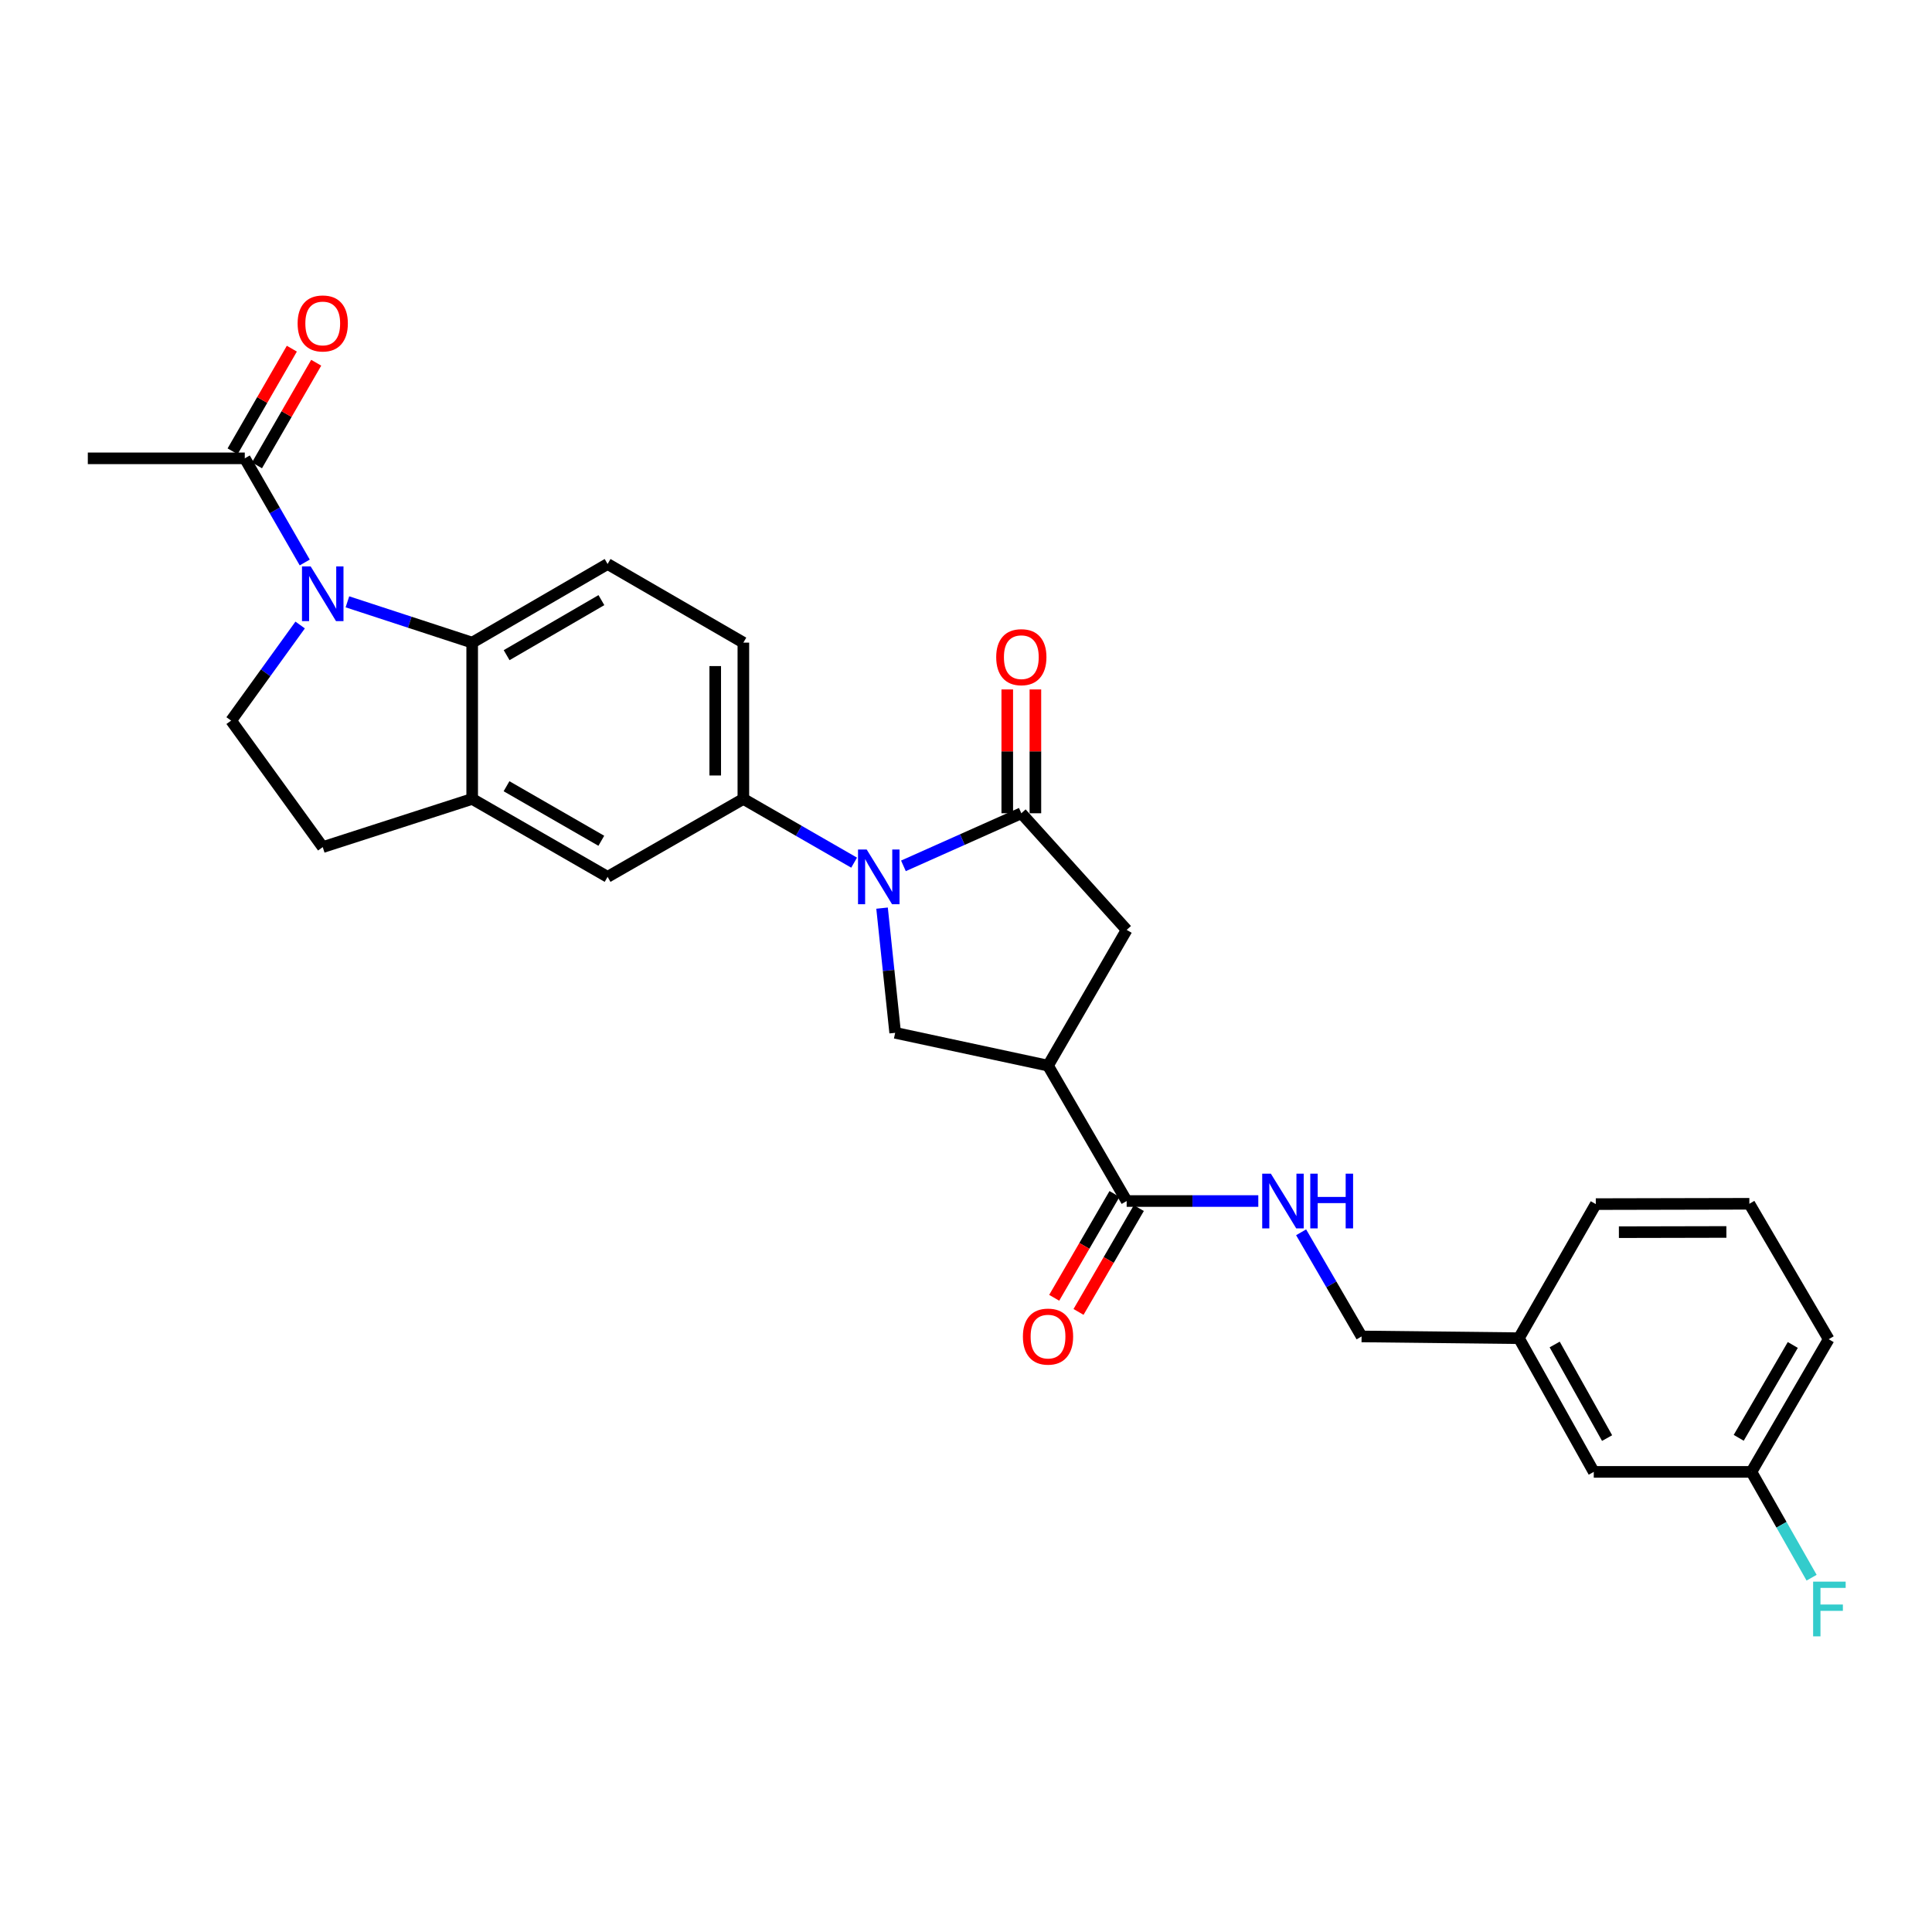 <?xml version='1.0' encoding='iso-8859-1'?>
<svg version='1.1' baseProfile='full'
              xmlns='http://www.w3.org/2000/svg'
                      xmlns:rdkit='http://www.rdkit.org/xml'
                      xmlns:xlink='http://www.w3.org/1999/xlink'
                  xml:space='preserve'
width='1000px' height='1000px' viewBox='0 0 1000 1000'>
<!-- END OF HEADER -->
<rect style='opacity:1.0;fill:#FFFFFF;stroke:none' width='1000' height='1000' x='0' y='0'> </rect>
<path class='bond-1' d='M 467.611,448.165 L 498.124,434.553' style='fill:none;fill-rule:evenodd;stroke:#0000FF;stroke-width:6px;stroke-linecap:butt;stroke-linejoin:miter;stroke-opacity:1' />
<path class='bond-1' d='M 498.124,434.553 L 528.636,420.941' style='fill:none;fill-rule:evenodd;stroke:#000000;stroke-width:6px;stroke-linecap:butt;stroke-linejoin:miter;stroke-opacity:1' />
<path class='bond-4' d='M 456.553,470.046 L 459.945,502.315' style='fill:none;fill-rule:evenodd;stroke:#0000FF;stroke-width:6px;stroke-linecap:butt;stroke-linejoin:miter;stroke-opacity:1' />
<path class='bond-4' d='M 459.945,502.315 L 463.337,534.583' style='fill:none;fill-rule:evenodd;stroke:#000000;stroke-width:6px;stroke-linecap:butt;stroke-linejoin:miter;stroke-opacity:1' />
<path class='bond-5' d='M 442.09,446.513 L 413.427,430.018' style='fill:none;fill-rule:evenodd;stroke:#0000FF;stroke-width:6px;stroke-linecap:butt;stroke-linejoin:miter;stroke-opacity:1' />
<path class='bond-5' d='M 413.427,430.018 L 384.763,413.522' style='fill:none;fill-rule:evenodd;stroke:#000000;stroke-width:6px;stroke-linecap:butt;stroke-linejoin:miter;stroke-opacity:1' />
<path class='bond-0' d='M 179.824,311.502 L 212.112,322.064' style='fill:none;fill-rule:evenodd;stroke:#0000FF;stroke-width:6px;stroke-linecap:butt;stroke-linejoin:miter;stroke-opacity:1' />
<path class='bond-0' d='M 212.112,322.064 L 244.401,332.627' style='fill:none;fill-rule:evenodd;stroke:#000000;stroke-width:6px;stroke-linecap:butt;stroke-linejoin:miter;stroke-opacity:1' />
<path class='bond-8' d='M 157.733,291.141 L 142.215,264.188' style='fill:none;fill-rule:evenodd;stroke:#0000FF;stroke-width:6px;stroke-linecap:butt;stroke-linejoin:miter;stroke-opacity:1' />
<path class='bond-8' d='M 142.215,264.188 L 126.698,237.235' style='fill:none;fill-rule:evenodd;stroke:#000000;stroke-width:6px;stroke-linecap:butt;stroke-linejoin:miter;stroke-opacity:1' />
<path class='bond-30' d='M 155.36,323.507 L 137.494,348.247' style='fill:none;fill-rule:evenodd;stroke:#0000FF;stroke-width:6px;stroke-linecap:butt;stroke-linejoin:miter;stroke-opacity:1' />
<path class='bond-30' d='M 137.494,348.247 L 119.628,372.986' style='fill:none;fill-rule:evenodd;stroke:#000000;stroke-width:6px;stroke-linecap:butt;stroke-linejoin:miter;stroke-opacity:1' />
<path class='bond-9' d='M 528.636,420.941 L 583.16,481.313' style='fill:none;fill-rule:evenodd;stroke:#000000;stroke-width:6px;stroke-linecap:butt;stroke-linejoin:miter;stroke-opacity:1' />
<path class='bond-14' d='M 535.917,420.941 L 535.917,388.896' style='fill:none;fill-rule:evenodd;stroke:#000000;stroke-width:6px;stroke-linecap:butt;stroke-linejoin:miter;stroke-opacity:1' />
<path class='bond-14' d='M 535.917,388.896 L 535.917,356.851' style='fill:none;fill-rule:evenodd;stroke:#FF0000;stroke-width:6px;stroke-linecap:butt;stroke-linejoin:miter;stroke-opacity:1' />
<path class='bond-14' d='M 521.356,420.941 L 521.356,388.896' style='fill:none;fill-rule:evenodd;stroke:#000000;stroke-width:6px;stroke-linecap:butt;stroke-linejoin:miter;stroke-opacity:1' />
<path class='bond-14' d='M 521.356,388.896 L 521.356,356.851' style='fill:none;fill-rule:evenodd;stroke:#FF0000;stroke-width:6px;stroke-linecap:butt;stroke-linejoin:miter;stroke-opacity:1' />
<path class='bond-2' d='M 542.453,551.571 L 463.337,534.583' style='fill:none;fill-rule:evenodd;stroke:#000000;stroke-width:6px;stroke-linecap:butt;stroke-linejoin:miter;stroke-opacity:1' />
<path class='bond-6' d='M 542.453,551.571 L 583.16,621.651' style='fill:none;fill-rule:evenodd;stroke:#000000;stroke-width:6px;stroke-linecap:butt;stroke-linejoin:miter;stroke-opacity:1' />
<path class='bond-28' d='M 542.453,551.571 L 583.16,481.313' style='fill:none;fill-rule:evenodd;stroke:#000000;stroke-width:6px;stroke-linecap:butt;stroke-linejoin:miter;stroke-opacity:1' />
<path class='bond-3' d='M 244.401,332.627 L 314.489,291.928' style='fill:none;fill-rule:evenodd;stroke:#000000;stroke-width:6px;stroke-linecap:butt;stroke-linejoin:miter;stroke-opacity:1' />
<path class='bond-3' d='M 262.227,339.114 L 311.288,310.625' style='fill:none;fill-rule:evenodd;stroke:#000000;stroke-width:6px;stroke-linecap:butt;stroke-linejoin:miter;stroke-opacity:1' />
<path class='bond-29' d='M 244.401,332.627 L 244.401,413.522' style='fill:none;fill-rule:evenodd;stroke:#000000;stroke-width:6px;stroke-linecap:butt;stroke-linejoin:miter;stroke-opacity:1' />
<path class='bond-11' d='M 384.763,413.522 L 314.489,453.857' style='fill:none;fill-rule:evenodd;stroke:#000000;stroke-width:6px;stroke-linecap:butt;stroke-linejoin:miter;stroke-opacity:1' />
<path class='bond-16' d='M 384.763,413.522 L 384.763,332.627' style='fill:none;fill-rule:evenodd;stroke:#000000;stroke-width:6px;stroke-linecap:butt;stroke-linejoin:miter;stroke-opacity:1' />
<path class='bond-16' d='M 370.202,401.388 L 370.202,344.761' style='fill:none;fill-rule:evenodd;stroke:#000000;stroke-width:6px;stroke-linecap:butt;stroke-linejoin:miter;stroke-opacity:1' />
<path class='bond-13' d='M 583.16,621.651 L 617.227,621.651' style='fill:none;fill-rule:evenodd;stroke:#000000;stroke-width:6px;stroke-linecap:butt;stroke-linejoin:miter;stroke-opacity:1' />
<path class='bond-13' d='M 617.227,621.651 L 651.293,621.651' style='fill:none;fill-rule:evenodd;stroke:#0000FF;stroke-width:6px;stroke-linecap:butt;stroke-linejoin:miter;stroke-opacity:1' />
<path class='bond-17' d='M 576.864,617.994 L 561.258,644.865' style='fill:none;fill-rule:evenodd;stroke:#000000;stroke-width:6px;stroke-linecap:butt;stroke-linejoin:miter;stroke-opacity:1' />
<path class='bond-17' d='M 561.258,644.865 L 545.651,671.736' style='fill:none;fill-rule:evenodd;stroke:#FF0000;stroke-width:6px;stroke-linecap:butt;stroke-linejoin:miter;stroke-opacity:1' />
<path class='bond-17' d='M 589.456,625.307 L 573.849,652.178' style='fill:none;fill-rule:evenodd;stroke:#000000;stroke-width:6px;stroke-linecap:butt;stroke-linejoin:miter;stroke-opacity:1' />
<path class='bond-17' d='M 573.849,652.178 L 558.243,679.049' style='fill:none;fill-rule:evenodd;stroke:#FF0000;stroke-width:6px;stroke-linecap:butt;stroke-linejoin:miter;stroke-opacity:1' />
<path class='bond-7' d='M 244.401,413.522 L 314.489,453.857' style='fill:none;fill-rule:evenodd;stroke:#000000;stroke-width:6px;stroke-linecap:butt;stroke-linejoin:miter;stroke-opacity:1' />
<path class='bond-7' d='M 262.177,406.952 L 311.239,435.186' style='fill:none;fill-rule:evenodd;stroke:#000000;stroke-width:6px;stroke-linecap:butt;stroke-linejoin:miter;stroke-opacity:1' />
<path class='bond-15' d='M 244.401,413.522 L 167.049,438.463' style='fill:none;fill-rule:evenodd;stroke:#000000;stroke-width:6px;stroke-linecap:butt;stroke-linejoin:miter;stroke-opacity:1' />
<path class='bond-18' d='M 133.004,240.874 L 148.336,214.312' style='fill:none;fill-rule:evenodd;stroke:#000000;stroke-width:6px;stroke-linecap:butt;stroke-linejoin:miter;stroke-opacity:1' />
<path class='bond-18' d='M 148.336,214.312 L 163.669,187.75' style='fill:none;fill-rule:evenodd;stroke:#FF0000;stroke-width:6px;stroke-linecap:butt;stroke-linejoin:miter;stroke-opacity:1' />
<path class='bond-18' d='M 120.393,233.595 L 135.726,207.033' style='fill:none;fill-rule:evenodd;stroke:#000000;stroke-width:6px;stroke-linecap:butt;stroke-linejoin:miter;stroke-opacity:1' />
<path class='bond-18' d='M 135.726,207.033 L 151.058,180.471' style='fill:none;fill-rule:evenodd;stroke:#FF0000;stroke-width:6px;stroke-linecap:butt;stroke-linejoin:miter;stroke-opacity:1' />
<path class='bond-24' d='M 126.698,237.235 L 45.455,237.235' style='fill:none;fill-rule:evenodd;stroke:#000000;stroke-width:6px;stroke-linecap:butt;stroke-linejoin:miter;stroke-opacity:1' />
<path class='bond-10' d='M 119.628,372.986 L 167.049,438.463' style='fill:none;fill-rule:evenodd;stroke:#000000;stroke-width:6px;stroke-linecap:butt;stroke-linejoin:miter;stroke-opacity:1' />
<path class='bond-12' d='M 314.489,291.928 L 384.763,332.627' style='fill:none;fill-rule:evenodd;stroke:#000000;stroke-width:6px;stroke-linecap:butt;stroke-linejoin:miter;stroke-opacity:1' />
<path class='bond-19' d='M 673.455,637.837 L 689.105,664.788' style='fill:none;fill-rule:evenodd;stroke:#0000FF;stroke-width:6px;stroke-linecap:butt;stroke-linejoin:miter;stroke-opacity:1' />
<path class='bond-19' d='M 689.105,664.788 L 704.754,691.739' style='fill:none;fill-rule:evenodd;stroke:#000000;stroke-width:6px;stroke-linecap:butt;stroke-linejoin:miter;stroke-opacity:1' />
<path class='bond-22' d='M 704.754,691.739 L 786.184,692.645' style='fill:none;fill-rule:evenodd;stroke:#000000;stroke-width:6px;stroke-linecap:butt;stroke-linejoin:miter;stroke-opacity:1' />
<path class='bond-20' d='M 824.933,761.843 L 786.184,692.645' style='fill:none;fill-rule:evenodd;stroke:#000000;stroke-width:6px;stroke-linecap:butt;stroke-linejoin:miter;stroke-opacity:1' />
<path class='bond-20' d='M 831.826,744.349 L 804.701,695.91' style='fill:none;fill-rule:evenodd;stroke:#000000;stroke-width:6px;stroke-linecap:butt;stroke-linejoin:miter;stroke-opacity:1' />
<path class='bond-21' d='M 824.933,761.843 L 906.541,761.843' style='fill:none;fill-rule:evenodd;stroke:#000000;stroke-width:6px;stroke-linecap:butt;stroke-linejoin:miter;stroke-opacity:1' />
<path class='bond-23' d='M 906.541,761.843 L 922.11,789.228' style='fill:none;fill-rule:evenodd;stroke:#000000;stroke-width:6px;stroke-linecap:butt;stroke-linejoin:miter;stroke-opacity:1' />
<path class='bond-23' d='M 922.11,789.228 L 937.68,816.612' style='fill:none;fill-rule:evenodd;stroke:#33CCCC;stroke-width:6px;stroke-linecap:butt;stroke-linejoin:miter;stroke-opacity:1' />
<path class='bond-31' d='M 906.541,761.843 L 946.527,693.179' style='fill:none;fill-rule:evenodd;stroke:#000000;stroke-width:6px;stroke-linecap:butt;stroke-linejoin:miter;stroke-opacity:1' />
<path class='bond-31' d='M 899.956,744.216 L 927.946,696.151' style='fill:none;fill-rule:evenodd;stroke:#000000;stroke-width:6px;stroke-linecap:butt;stroke-linejoin:miter;stroke-opacity:1' />
<path class='bond-27' d='M 786.184,692.645 L 825.985,623.245' style='fill:none;fill-rule:evenodd;stroke:#000000;stroke-width:6px;stroke-linecap:butt;stroke-linejoin:miter;stroke-opacity:1' />
<path class='bond-25' d='M 905.465,623.075 L 825.985,623.245' style='fill:none;fill-rule:evenodd;stroke:#000000;stroke-width:6px;stroke-linecap:butt;stroke-linejoin:miter;stroke-opacity:1' />
<path class='bond-25' d='M 893.574,637.661 L 837.938,637.78' style='fill:none;fill-rule:evenodd;stroke:#000000;stroke-width:6px;stroke-linecap:butt;stroke-linejoin:miter;stroke-opacity:1' />
<path class='bond-26' d='M 905.465,623.075 L 946.527,693.179' style='fill:none;fill-rule:evenodd;stroke:#000000;stroke-width:6px;stroke-linecap:butt;stroke-linejoin:miter;stroke-opacity:1' />
<path  class='atom-0' d='M 448.591 439.697
L 457.871 454.697
Q 458.791 456.177, 460.271 458.857
Q 461.751 461.537, 461.831 461.697
L 461.831 439.697
L 465.591 439.697
L 465.591 468.017
L 461.711 468.017
L 451.751 451.617
Q 450.591 449.697, 449.351 447.497
Q 448.151 445.297, 447.791 444.617
L 447.791 468.017
L 444.111 468.017
L 444.111 439.697
L 448.591 439.697
' fill='#0000FF'/>
<path  class='atom-1' d='M 160.789 293.163
L 170.069 308.163
Q 170.989 309.643, 172.469 312.323
Q 173.949 315.003, 174.029 315.163
L 174.029 293.163
L 177.789 293.163
L 177.789 321.483
L 173.909 321.483
L 163.949 305.083
Q 162.789 303.163, 161.549 300.963
Q 160.349 298.763, 159.989 298.083
L 159.989 321.483
L 156.309 321.483
L 156.309 293.163
L 160.789 293.163
' fill='#0000FF'/>
<path  class='atom-14' d='M 657.796 607.491
L 667.076 622.491
Q 667.996 623.971, 669.476 626.651
Q 670.956 629.331, 671.036 629.491
L 671.036 607.491
L 674.796 607.491
L 674.796 635.811
L 670.916 635.811
L 660.956 619.411
Q 659.796 617.491, 658.556 615.291
Q 657.356 613.091, 656.996 612.411
L 656.996 635.811
L 653.316 635.811
L 653.316 607.491
L 657.796 607.491
' fill='#0000FF'/>
<path  class='atom-14' d='M 678.196 607.491
L 682.036 607.491
L 682.036 619.531
L 696.516 619.531
L 696.516 607.491
L 700.356 607.491
L 700.356 635.811
L 696.516 635.811
L 696.516 622.731
L 682.036 622.731
L 682.036 635.811
L 678.196 635.811
L 678.196 607.491
' fill='#0000FF'/>
<path  class='atom-15' d='M 515.636 340.149
Q 515.636 333.349, 518.996 329.549
Q 522.356 325.749, 528.636 325.749
Q 534.916 325.749, 538.276 329.549
Q 541.636 333.349, 541.636 340.149
Q 541.636 347.029, 538.236 350.949
Q 534.836 354.829, 528.636 354.829
Q 522.396 354.829, 518.996 350.949
Q 515.636 347.069, 515.636 340.149
M 528.636 351.629
Q 532.956 351.629, 535.276 348.749
Q 537.636 345.829, 537.636 340.149
Q 537.636 334.589, 535.276 331.789
Q 532.956 328.949, 528.636 328.949
Q 524.316 328.949, 521.956 331.749
Q 519.636 334.549, 519.636 340.149
Q 519.636 345.869, 521.956 348.749
Q 524.316 351.629, 528.636 351.629
' fill='#FF0000'/>
<path  class='atom-18' d='M 529.453 691.819
Q 529.453 685.019, 532.813 681.219
Q 536.173 677.419, 542.453 677.419
Q 548.733 677.419, 552.093 681.219
Q 555.453 685.019, 555.453 691.819
Q 555.453 698.699, 552.053 702.619
Q 548.653 706.499, 542.453 706.499
Q 536.213 706.499, 532.813 702.619
Q 529.453 698.739, 529.453 691.819
M 542.453 703.299
Q 546.773 703.299, 549.093 700.419
Q 551.453 697.499, 551.453 691.819
Q 551.453 686.259, 549.093 683.459
Q 546.773 680.619, 542.453 680.619
Q 538.133 680.619, 535.773 683.419
Q 533.453 686.219, 533.453 691.819
Q 533.453 697.539, 535.773 700.419
Q 538.133 703.299, 542.453 703.299
' fill='#FF0000'/>
<path  class='atom-19' d='M 154.049 167.413
Q 154.049 160.613, 157.409 156.813
Q 160.769 153.013, 167.049 153.013
Q 173.329 153.013, 176.689 156.813
Q 180.049 160.613, 180.049 167.413
Q 180.049 174.293, 176.649 178.213
Q 173.249 182.093, 167.049 182.093
Q 160.809 182.093, 157.409 178.213
Q 154.049 174.333, 154.049 167.413
M 167.049 178.893
Q 171.369 178.893, 173.689 176.013
Q 176.049 173.093, 176.049 167.413
Q 176.049 161.853, 173.689 159.053
Q 171.369 156.213, 167.049 156.213
Q 162.729 156.213, 160.369 159.013
Q 158.049 161.813, 158.049 167.413
Q 158.049 173.133, 160.369 176.013
Q 162.729 178.893, 167.049 178.893
' fill='#FF0000'/>
<path  class='atom-24' d='M 938.471 818.653
L 955.311 818.653
L 955.311 821.893
L 942.271 821.893
L 942.271 830.493
L 953.871 830.493
L 953.871 833.773
L 942.271 833.773
L 942.271 846.973
L 938.471 846.973
L 938.471 818.653
' fill='#33CCCC'/>
</svg>
